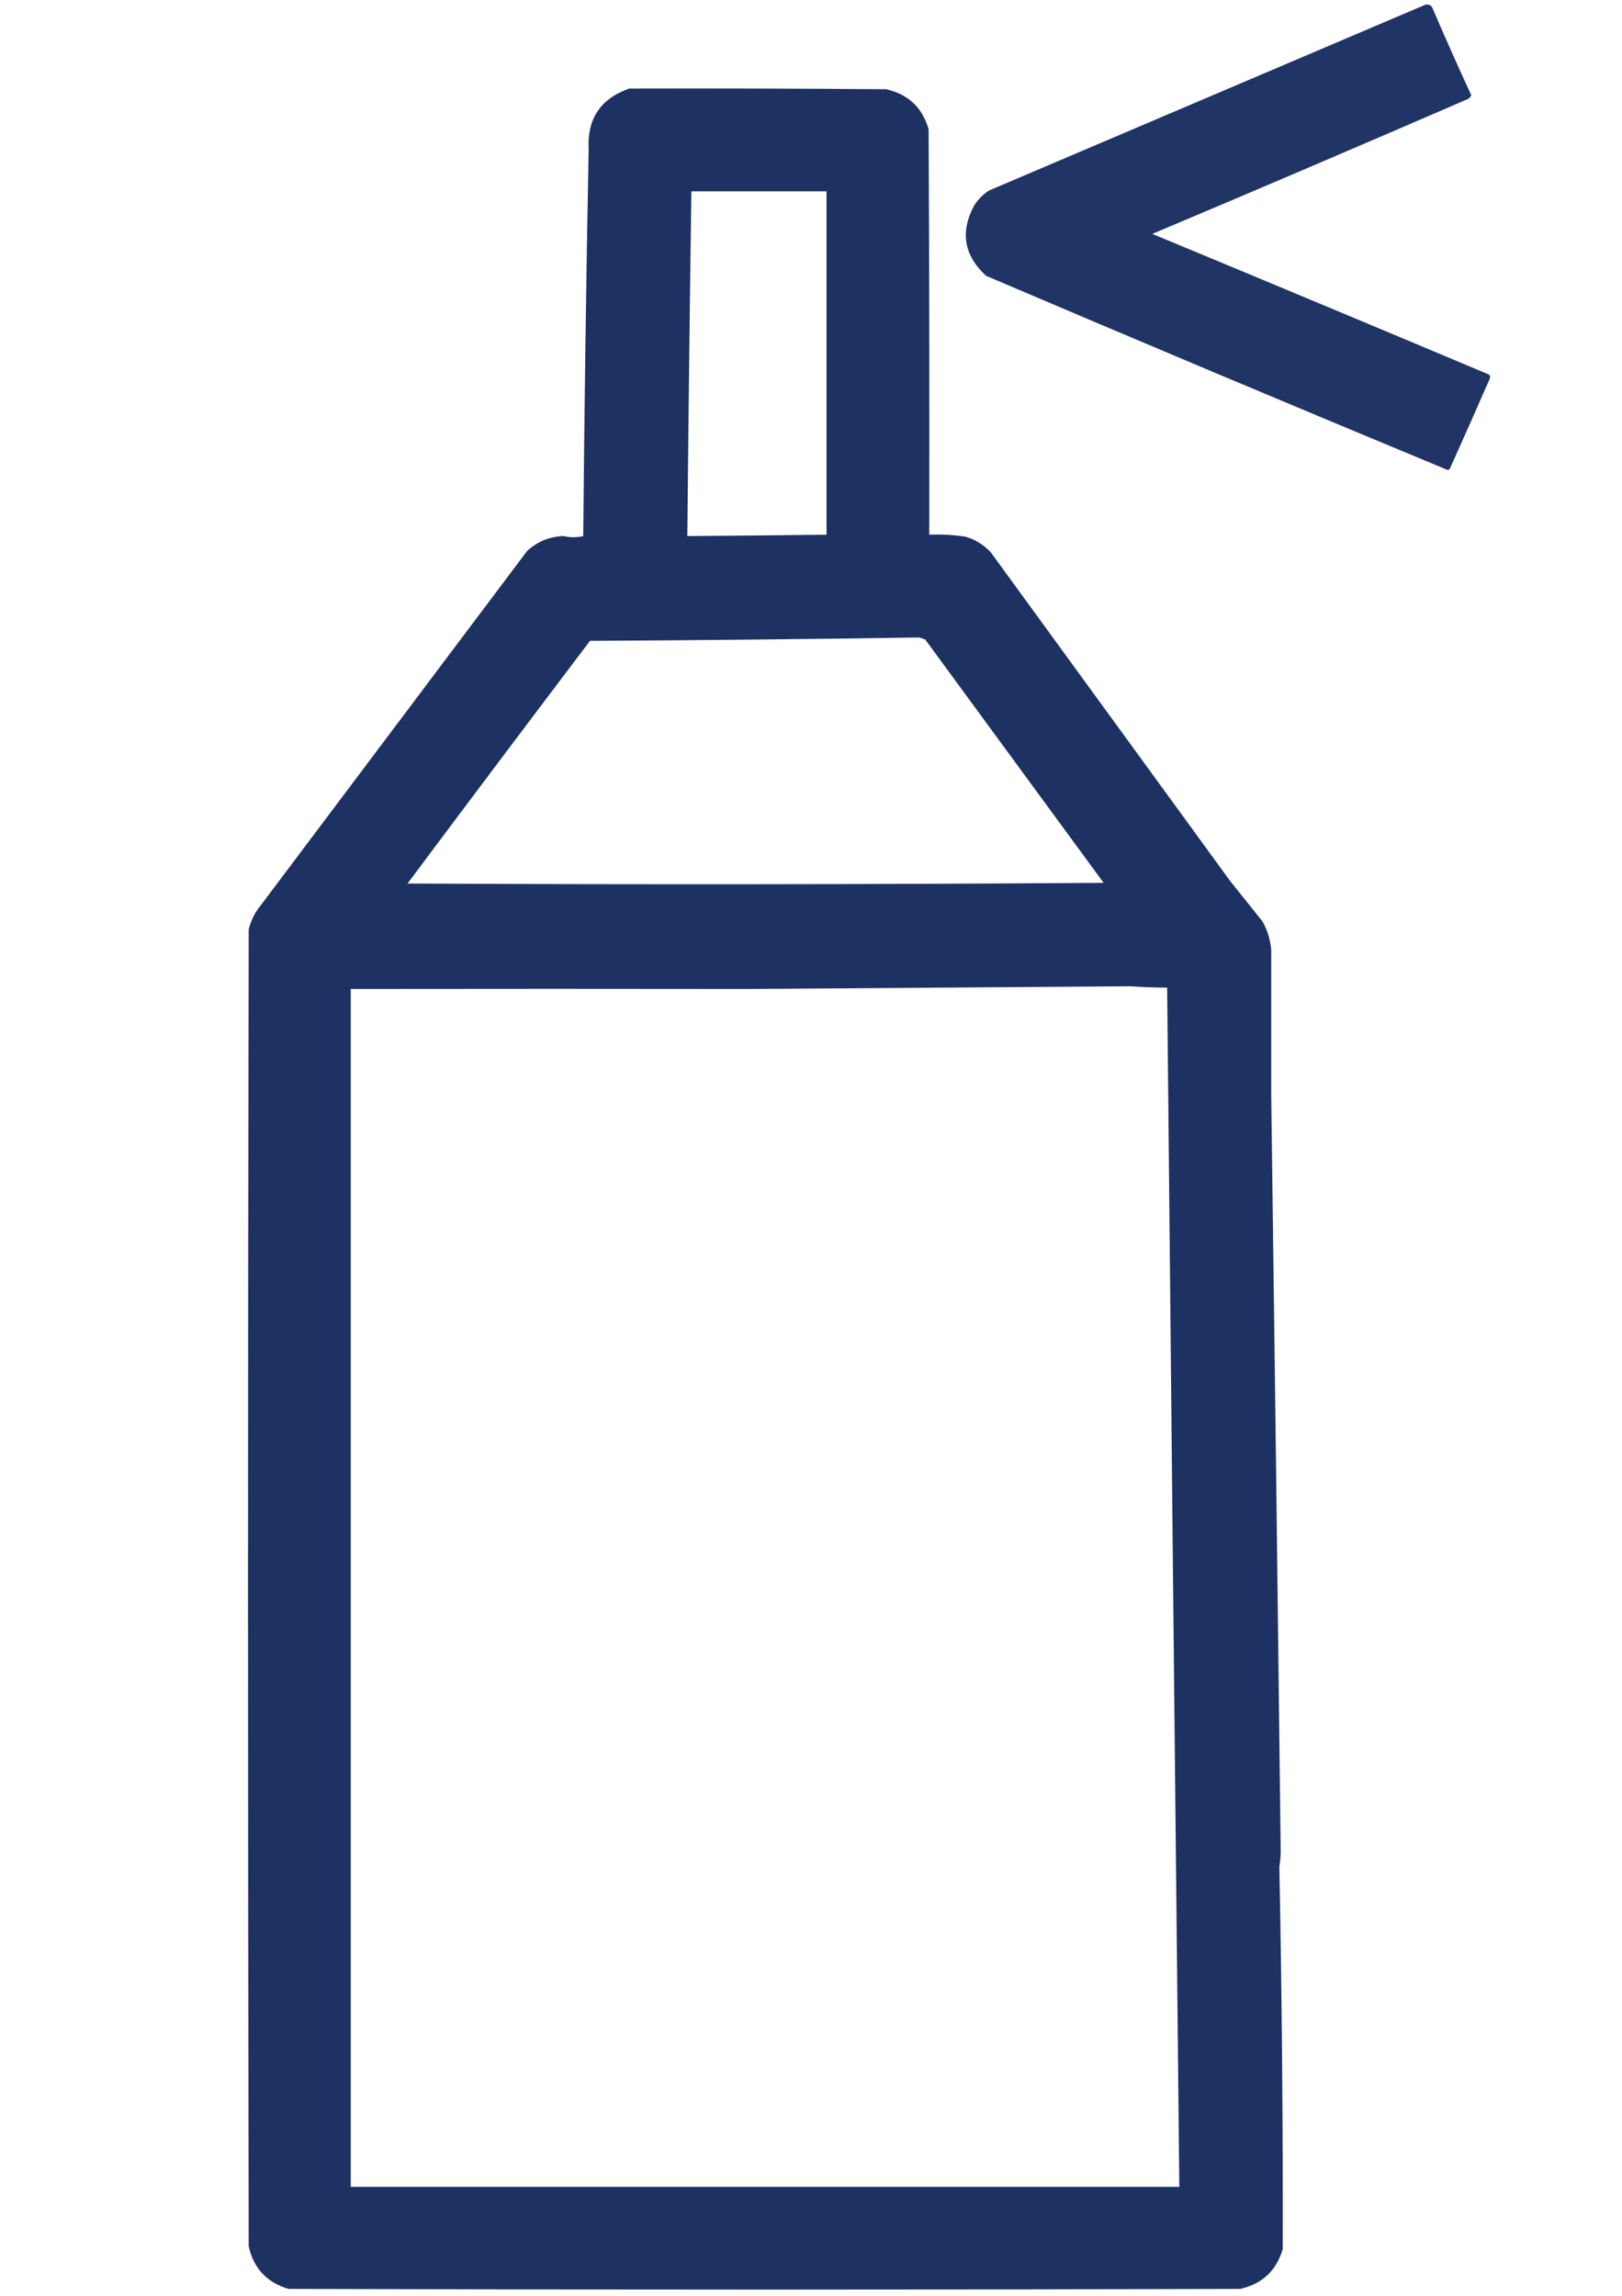 <?xml version="1.0" encoding="UTF-8"?>
<!DOCTYPE svg PUBLIC "-//W3C//DTD SVG 1.1//EN" "http://www.w3.org/Graphics/SVG/1.1/DTD/svg11.dtd">
<svg xmlns="http://www.w3.org/2000/svg" version="1.1" width="1200px" height="1698px" style="shape-rendering:geometricPrecision; text-rendering:geometricPrecision; image-rendering:optimizeQuality; fill-rule:evenodd; clip-rule:evenodd" xmlns:xlink="http://www.w3.org/1999/xlink">
<g><path style="opacity:0.98" fill="#1c3062" d="M 1054.5,3.5 C 1057.24,2.965 1059.07,3.965 1060,6.5C 1069.23,27.951 1078.73,49.285 1088.5,70.5C 1088.02,71.478 1087.36,72.311 1086.5,73C 1008.7,106.715 930.698,140.048 852.5,173C 935.581,207.472 1018.58,242.138 1101.5,277C 1102.52,278.049 1102.68,279.216 1102,280.5C 1092.26,302.802 1082.43,324.968 1072.5,347C 1071.5,347.667 1070.5,347.667 1069.5,347C 955.906,299.867 842.573,252.201 729.5,204C 712.991,188.748 710.158,171.248 721,151.5C 723.833,147.333 727.333,143.833 731.5,141C 839.246,95.121 946.913,49.287 1054.5,3.5 Z"/></g>
<g><path style="opacity:0.992" fill="#1c3062" d="M 465.5,65.5 C 528.834,65.333 592.168,65.5 655.5,66C 671.812,69.645 682.312,79.479 687,95.5C 687.5,195.499 687.667,295.499 687.5,395.5C 696.568,395.119 705.568,395.619 714.5,397C 721.692,399.18 727.859,403.013 733,408.5C 792,489.5 851,570.5 910,651.5C 918,661.5 926,671.5 934,681.5C 937.784,688.184 939.95,695.351 940.5,703C 940.515,738.953 940.515,774.953 940.5,811C 943.014,997.203 945.347,1183.54 947.5,1370C 947.379,1373.65 947.045,1377.32 946.5,1381C 948.352,1475.09 949.185,1569.25 949,1663.5C 944.312,1679.52 933.812,1689.35 917.5,1693C 682.833,1693.67 448.167,1693.67 213.5,1693C 197.479,1688.31 187.645,1677.81 184,1661.5C 183.333,1336.83 183.333,1012.17 184,687.5C 185.227,682.482 187.227,677.815 190,673.5C 256.667,584.833 323.333,496.167 390,407.5C 397.619,400.526 406.619,396.86 417,396.5C 421.856,397.642 426.689,397.642 431.5,396.5C 432.341,301.112 433.675,205.779 435.5,110.5C 434.277,87.93 444.277,72.93 465.5,65.5 Z M 511.5,141.5 C 544.833,141.5 578.167,141.5 611.5,141.5C 611.5,226.167 611.5,310.833 611.5,395.5C 577.566,395.908 543.233,396.241 508.5,396.5C 509.306,311.147 510.306,226.147 511.5,141.5 Z M 680.5,471.5 C 681.766,472.09 683.099,472.59 684.5,473C 728.5,533 772.5,593 816.5,653C 645.559,654.18 473.892,654.346 301.5,653.5C 346.308,593.525 391.308,533.692 436.5,474C 517.734,473.567 599.067,472.733 680.5,471.5 Z M 836.5,729.5 C 845.518,730.111 854.518,730.445 863.5,730.5C 866.369,1026.03 869.369,1321.7 872.5,1617.5C 668.167,1617.5 463.833,1617.5 259.5,1617.5C 259.5,1322.17 259.5,1026.83 259.5,731.5C 358.979,731.361 457.645,731.361 555.5,731.5C 649.294,730.836 742.961,730.169 836.5,729.5 Z"/></g>
</svg>
